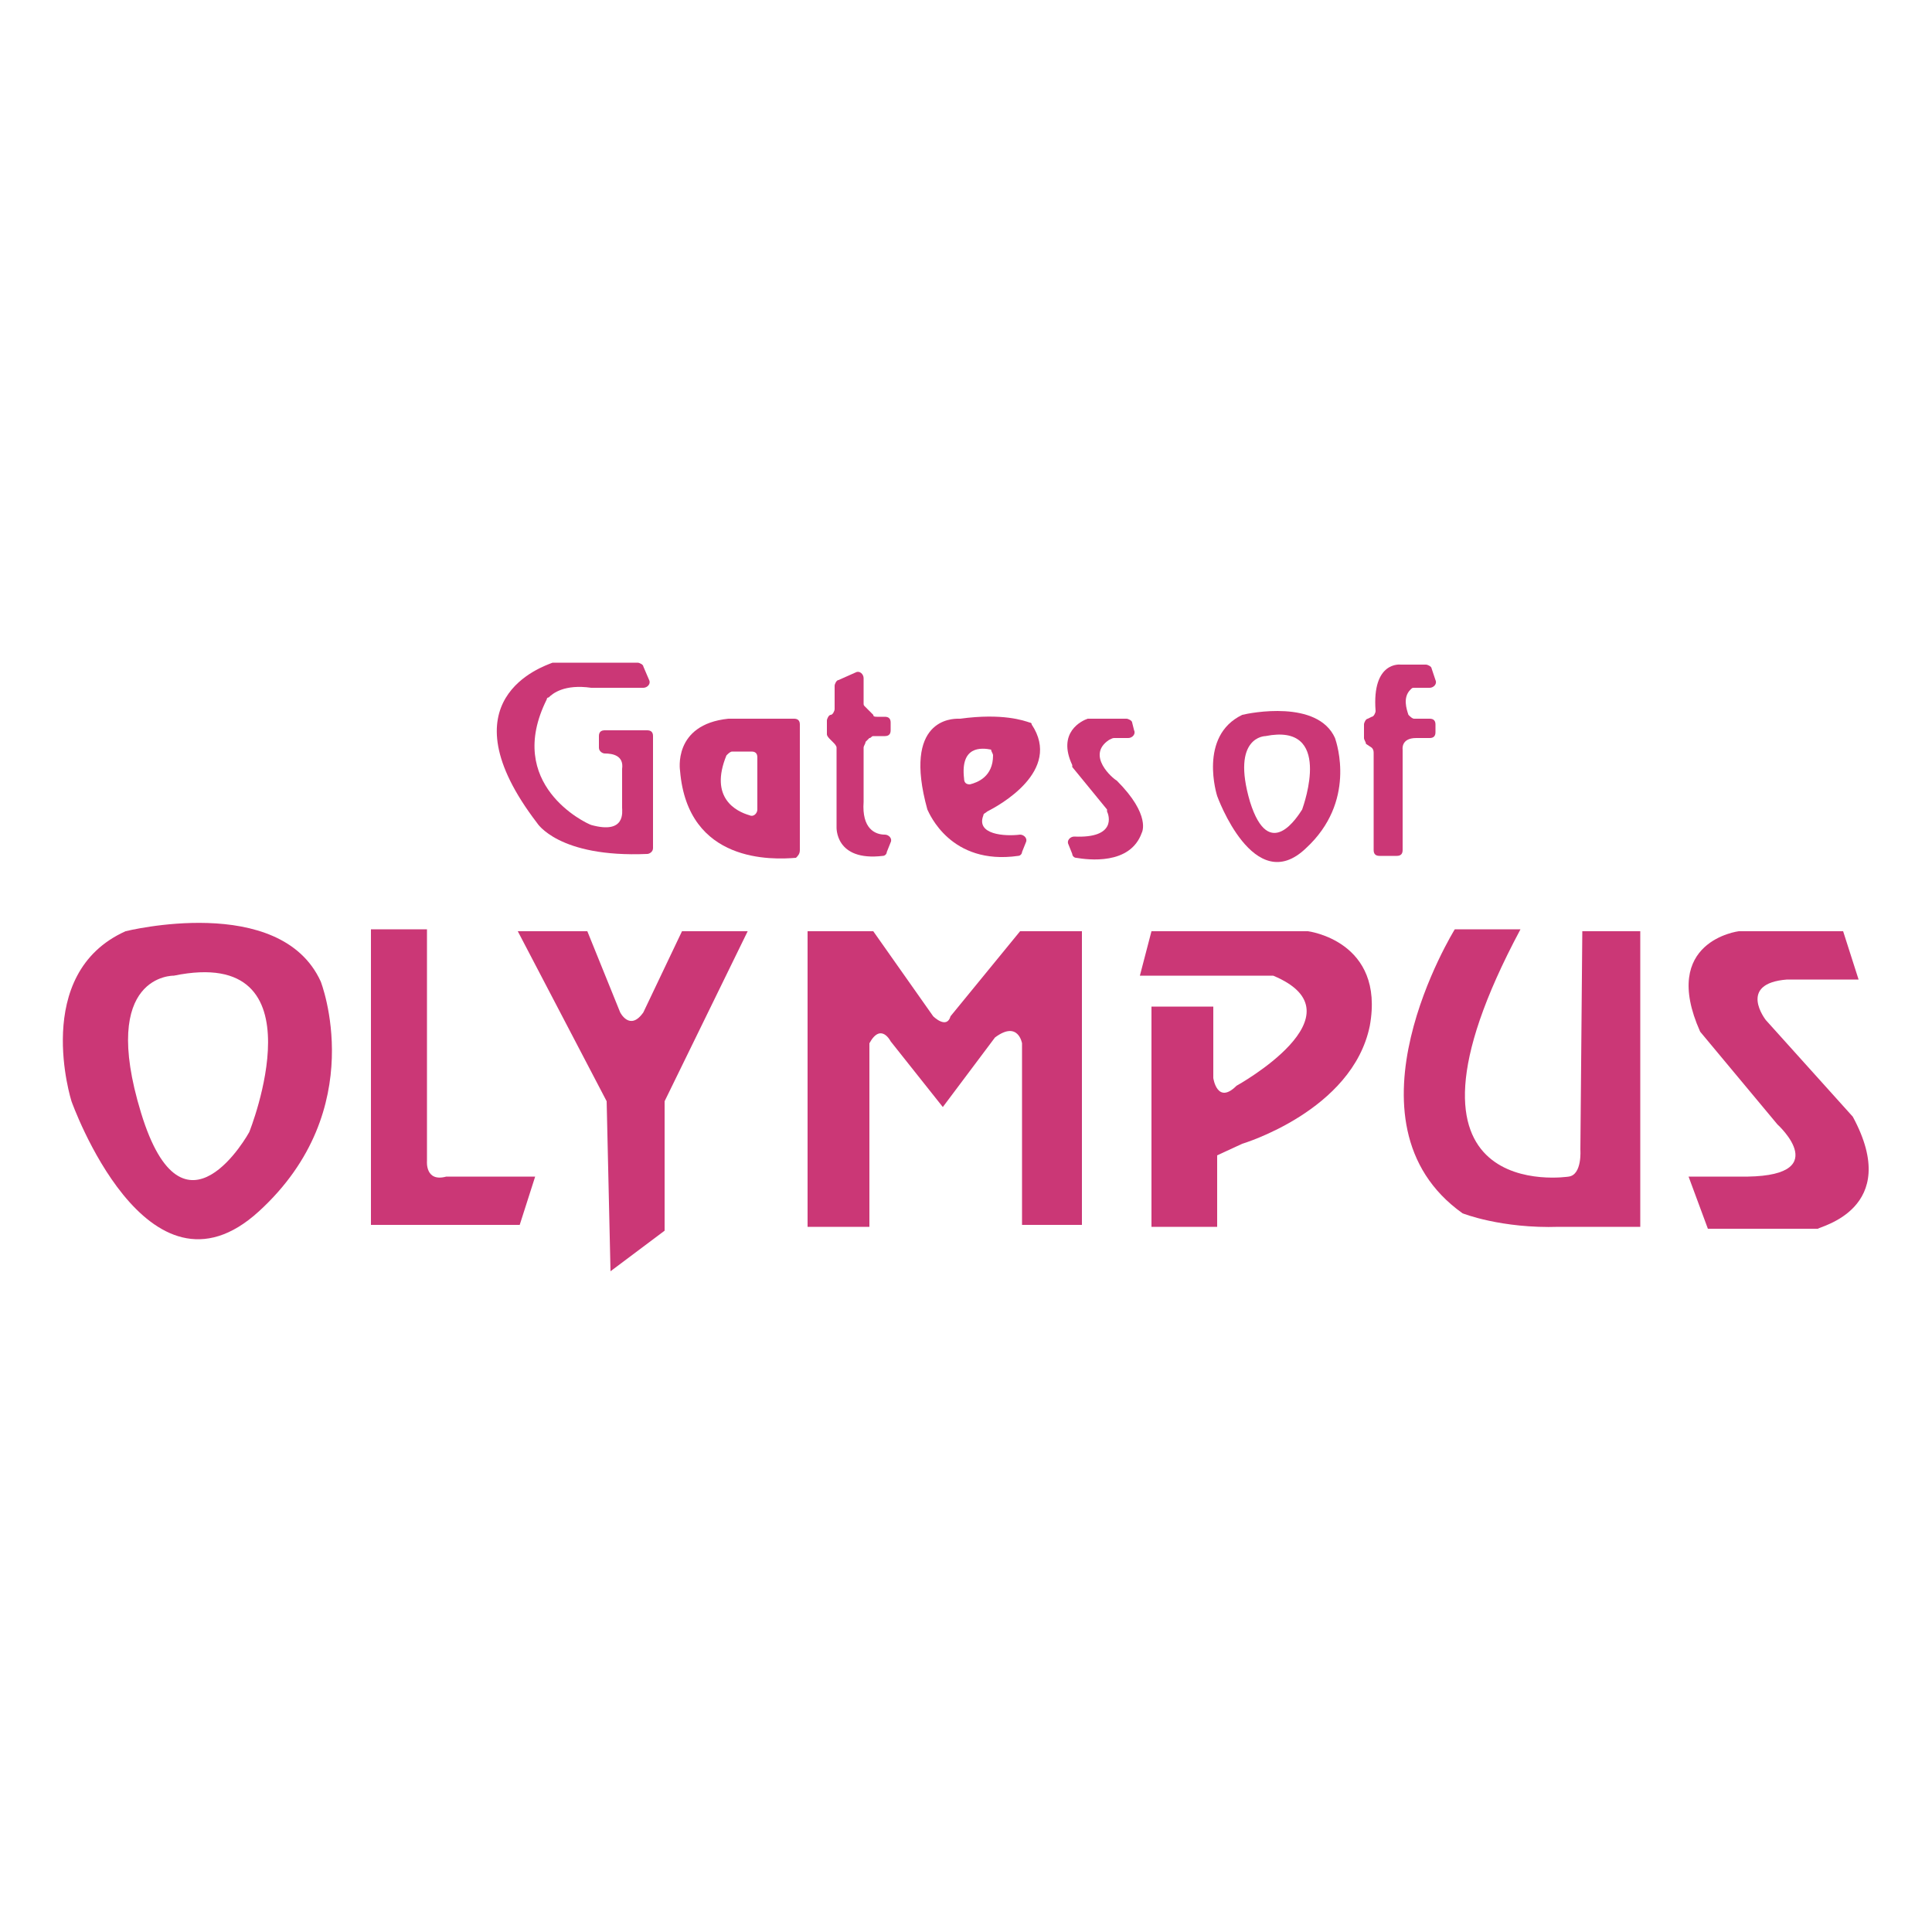 <?xml version="1.0" encoding="utf-8"?>
<!-- Generator: Adobe Illustrator 26.1.0, SVG Export Plug-In . SVG Version: 6.00 Build 0)  -->
<svg version="1.1" id="Layer_1" xmlns="http://www.w3.org/2000/svg" xmlns:xlink="http://www.w3.org/1999/xlink" x="0px" y="0px"
	 viewBox="0 0 100 100" style="enable-background:new 0 0 100 100;" xml:space="preserve">
<g>
	<g>
		<path style="fill:#CB3776;" d="M33.3,52.4c-0.7,1-1.2,0-1.2,0l-1.7-4.2h-3.6l4.6,8.8l0.2,8.8l2.8-2.1V57l4.3-8.8h-3.4L33.3,52.4z"
			/>
		<path style="fill:#CB3776;" d="M22.1,60.1v-12h-2.9v15.3h7.7l0.8-2.5h-4.6C22,61.2,22.1,60.1,22.1,60.1z"/>
		<path style="fill:#CB3776;" d="M6.5,48.2C1.6,50.4,3.7,57,3.7,57s3.9,11,9.7,5.7s3.2-11.9,3.2-11.9C14.5,46.2,6.5,48.2,6.5,48.2z
			 M12.9,58.6c0,0-3.4,6.2-5.6-1S9,50.5,9,50.5C16.8,48.9,12.9,58.6,12.9,58.6z"/>
		<path style="fill:#CB3776;" d="M49.2,52.6c-0.2,0.7-0.9,0-0.9,0l-3.1-4.4h-3.4v15.3H45V54c0.6-1.1,1.1-0.1,1.1-0.1l2.7,3.4
			l2.7-3.6c1.2-0.9,1.4,0.3,1.4,0.3v9.4H56V48.2h-3.2L49.2,52.6z"/>
		<path style="fill:#CB3776;" d="M67.7,48.2h-8.1L59,50.5h6.9c4.8,2-1.9,5.7-1.9,5.7c-1,1-1.2-0.4-1.2-0.4v-3.7h-3.2v11.4H63v-3.7
			l1.3-0.6c0,0,5.7-1.7,6.6-6.1C71.7,48.7,67.7,48.2,67.7,48.2z"/>
		<path style="fill:#CB3776;" d="M81.8,59.5c0,0,0.1,1.3-0.6,1.4c0,0-10.2,1.6-2.5-12.8h-3.4c0,0-6.2,10,0.4,14.7c0,0,2,0.8,5,0.7
			h4.2V48.2h-3L81.8,59.5L81.8,59.5z"/>
		<path style="fill:#CB3776;" d="M95.9,57.8l-4.5-5c0,0-1.5-1.9,1.1-2.1h3.7l-0.8-2.5H90c0,0-4.1,0.5-2,5.2l4,4.8c0,0,3.1,2.8-2,2.7
			h-2.6l1,2.7h5.7C94.1,63.5,98.5,62.6,95.9,57.8z"/>
	</g>
	<g>
		<path style="fill:#CB3776;" d="M64.3,37L64.3,37C62,38.1,63,41.2,63,41.2s1.9,5.3,4.6,2.7c2.6-2.4,1.6-5.4,1.5-5.7l0,0
			C68.2,36.2,64.7,36.9,64.3,37z M67.4,41.9C67.4,41.9,67.4,42,67.4,41.9c-0.2,0.3-1.7,2.8-2.7-0.4c-1-3.4,0.8-3.4,0.8-3.4
			C69,37.4,67.5,41.6,67.4,41.9z"/>
		<path style="fill:#CB3776;" d="M33.8,43.9v-5.8c0-0.2-0.1-0.3-0.3-0.3h-2.2c-0.2,0-0.3,0.1-0.3,0.3v0.6c0,0.2,0.2,0.3,0.3,0.3
			c0.4,0,1,0.1,0.9,0.8v1.9c0,0,0,0,0,0.1c0,0.2,0.2,1.4-1.6,0.9l0,0c-0.3-0.1-4.5-2.1-2.3-6.5c0,0,0-0.1,0.1-0.1
			c0.2-0.2,0.8-0.7,2.2-0.5l0,0h2.7c0.2,0,0.4-0.2,0.3-0.4l-0.3-0.7c0-0.1-0.2-0.2-0.3-0.2h-4.3h-0.1c-0.5,0.2-5.7,1.9-0.8,8.3
			c0,0,1.1,1.8,5.7,1.6C33.6,44.2,33.8,44.1,33.8,43.9z"/>
		<path style="fill:#CB3776;" d="M41.4,44v-6.5c0-0.2-0.1-0.3-0.3-0.3h-3.4l0,0c-2.9,0.3-2.5,2.7-2.5,2.7c0.4,4.8,4.8,4.6,6,4.5
			C41.3,44.3,41.4,44.2,41.4,44z M37.9,38.9h1c0.2,0,0.3,0.1,0.3,0.3v2.7c0,0.2-0.2,0.4-0.4,0.3c-0.7-0.2-2.1-0.9-1.2-3.1
			C37.7,39,37.8,38.9,37.9,38.9z"/>
		<path style="fill:#CB3776;" d="M45.9,44.1l0.2-0.5c0.1-0.2-0.1-0.4-0.3-0.4c-0.5,0-1.2-0.3-1.1-1.7l0,0v-2.8
			c0-0.1,0.1-0.2,0.1-0.3l0.2-0.2c0.1,0,0.1-0.1,0.2-0.1h0.6c0.2,0,0.3-0.1,0.3-0.3v-0.4c0-0.2-0.1-0.3-0.3-0.3h-0.4
			c-0.1,0-0.2,0-0.2-0.1l-0.4-0.4c-0.1-0.1-0.1-0.1-0.1-0.2v-1.3c0-0.2-0.2-0.4-0.4-0.3l-0.9,0.4c-0.1,0-0.2,0.2-0.2,0.3v1.2
			c0,0.1-0.1,0.3-0.2,0.3l0,0c-0.1,0-0.2,0.2-0.2,0.3V38c0,0.1,0.1,0.2,0.2,0.3l0.1,0.1c0.1,0.1,0.2,0.2,0.2,0.3v4.1
			c0,0-0.1,1.8,2.4,1.5C45.8,44.3,45.9,44.2,45.9,44.1z"/>
		<path style="fill:#CB3776;" d="M52.9,44.1l0.2-0.5c0.1-0.2-0.1-0.4-0.3-0.4c-0.8,0.1-2.3,0-1.9-1c0-0.1,0.1-0.1,0.2-0.2
			c0.6-0.3,3.9-2.1,2.3-4.5c0-0.1-0.1-0.1-0.1-0.1c-0.3-0.1-1.4-0.5-3.6-0.2c0,0,0,0-0.1,0c-0.3,0-2.9,0-1.6,4.7l0,0
			c0.1,0.2,1.2,2.9,4.7,2.4C52.8,44.3,52.9,44.2,52.9,44.1z M51.4,39.1c0,1.1-0.8,1.4-1.2,1.5c-0.2,0-0.3-0.1-0.3-0.3
			c-0.2-1.7,0.9-1.6,1.4-1.5C51.3,38.9,51.4,39,51.4,39.1z"/>
		<path style="fill:#CB3776;" d="M57.7,38.2h0.7c0.2,0,0.4-0.2,0.3-0.4l-0.1-0.4c0-0.1-0.2-0.2-0.3-0.2h-1.9h-0.1
			c-0.3,0.1-1.6,0.7-0.8,2.4c0,0,0,0,0,0.1l1.8,2.2V42c0.1,0.2,0.5,1.4-1.7,1.3c-0.2,0-0.4,0.2-0.3,0.4l0.2,0.5
			c0,0.1,0.1,0.2,0.2,0.2c0.6,0.1,2.8,0.4,3.4-1.3c0,0,0.5-0.9-1.3-2.7l0,0c-0.2-0.1-1.6-1.3-0.4-2.1C57.6,38.2,57.6,38.2,57.7,38.2
			z"/>
		<path style="fill:#CB3776;" d="M72.3,44.3c0.2,0,0.3-0.1,0.3-0.3v-5.2c0,0-0.1-0.6,0.7-0.6H74c0.2,0,0.3-0.1,0.3-0.3v-0.4
			c0-0.2-0.1-0.3-0.3-0.3h-0.8c-0.1,0-0.2-0.1-0.3-0.2c-0.1-0.3-0.3-0.9,0.1-1.3c0.1-0.1,0.1-0.1,0.2-0.1H74c0.2,0,0.4-0.2,0.3-0.4
			l-0.2-0.6c0-0.1-0.2-0.2-0.3-0.2h-1.3c0,0-1.5-0.2-1.3,2.4c0,0.1-0.1,0.3-0.2,0.3l-0.2,0.1c-0.1,0-0.2,0.2-0.2,0.3v0.7
			c0,0.1,0.1,0.2,0.1,0.3l0.3,0.2c0.1,0.1,0.1,0.2,0.1,0.3v5c0,0.2,0.1,0.3,0.3,0.3H72.3z"/>
	</g>
</g>
</svg>
